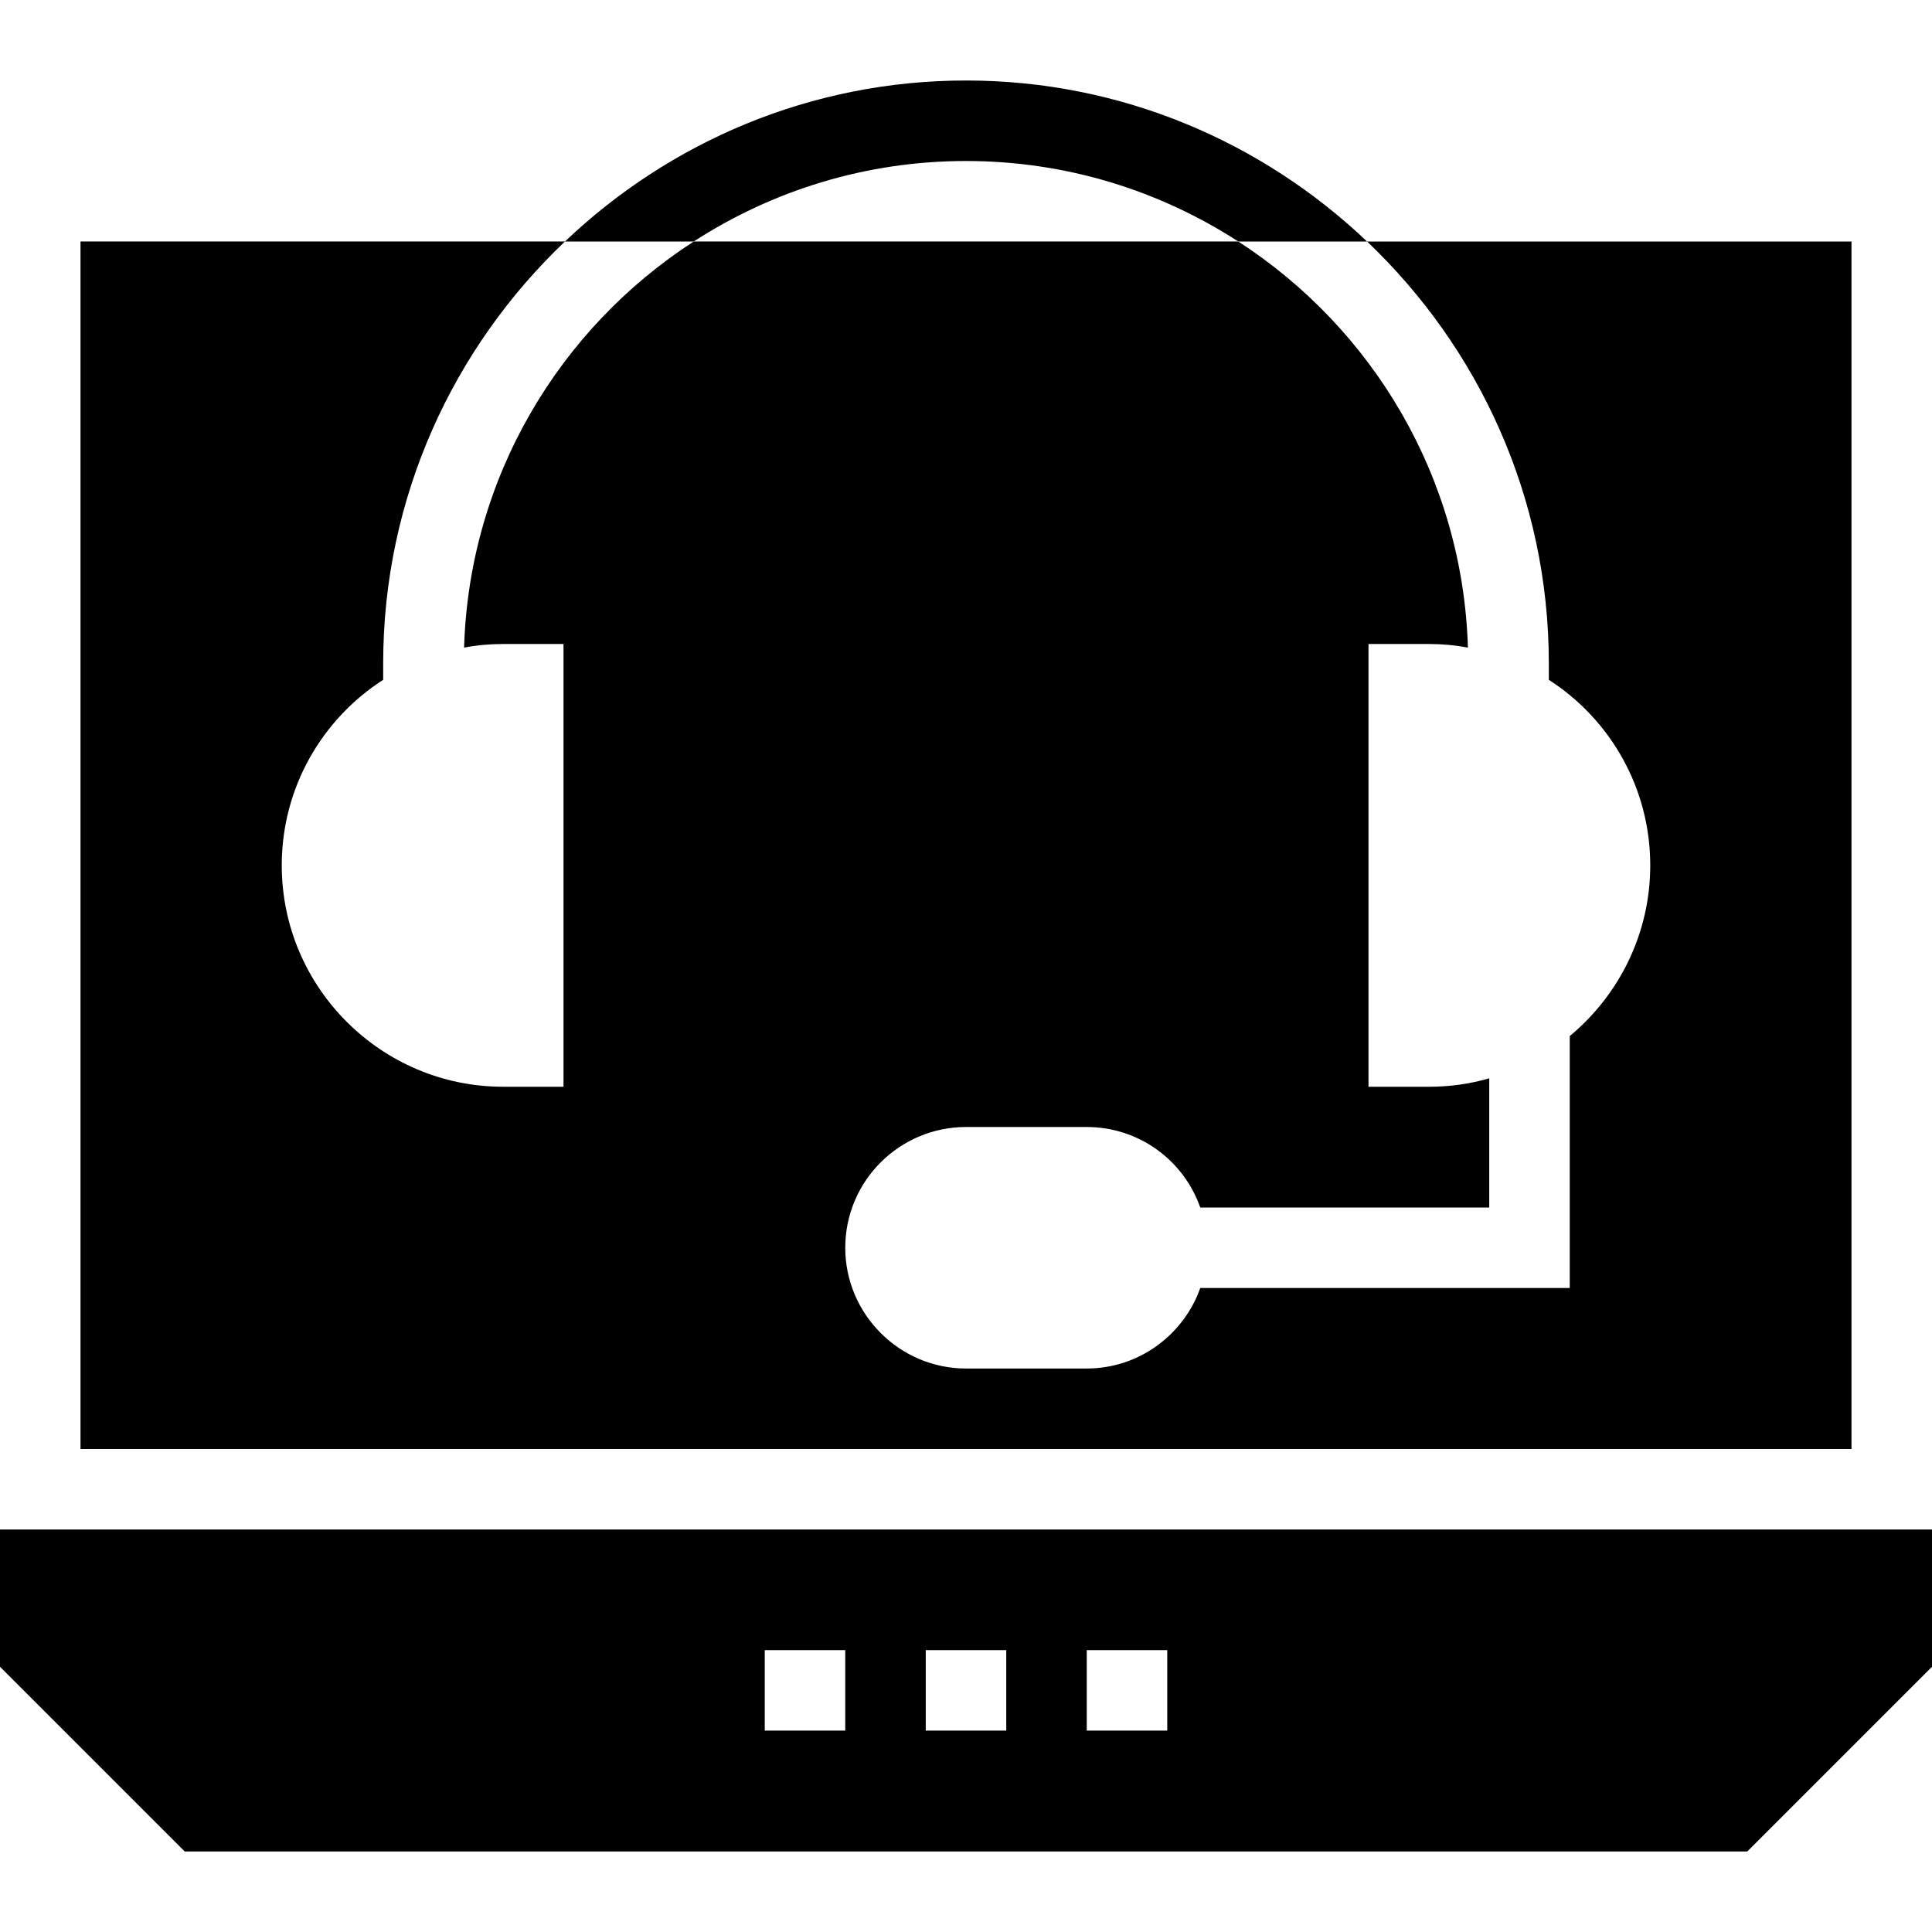 <?xml version="1.0" encoding="iso-8859-1"?>
<!-- Uploaded to: SVG Repo, www.svgrepo.com, Generator: SVG Repo Mixer Tools -->
<svg fill="#000000" height="800px" width="800px" version="1.1" id="Layer_1" xmlns="http://www.w3.org/2000/svg" xmlns:xlink="http://www.w3.org/1999/xlink" 
	 viewBox="0 0 472.615 472.615" xml:space="preserve">
<g>
	<g>
		<path d="M236.308,19.692c-38.006,0-72.516,15.042-98.109,39.385H169.7c19.21-12.434,42.07-19.692,66.607-19.692
			c24.538,0,47.397,7.259,66.607,19.692h31.502C308.824,34.734,274.314,19.692,236.308,19.692z"/>
	</g>
</g>
<g>
	<g>
		<path d="M334.417,59.077c27.317,25.982,44.463,62.571,44.463,103.188v4.037c14.868,9.551,24.812,26.288,24.812,45.391
			c0,16.738-7.68,31.803-19.692,41.748v61.637h-90.388c-4.037,11.422-14.966,19.692-27.766,19.692h-29.538
			c-16.246,0-29.538-13.292-29.538-29.538c0-16.345,13.292-29.538,29.538-29.538h29.538c12.8,0,23.729,8.172,27.766,19.692h70.695
			v-31.607c-4.726,1.38-9.649,2.069-14.769,2.069h-14.769V157.538h14.769c3.249,0,6.498,0.294,9.551,0.886
			c-1.243-41.676-23.354-78.104-56.174-99.348H169.7c-32.82,21.244-54.932,57.672-56.174,99.348
			c3.052-0.592,6.302-0.886,9.551-0.886h14.769v108.308h-14.769c-29.834,0-54.154-24.321-54.154-54.154
			c0-19.103,9.945-35.84,24.812-45.391v-4.037c0-40.616,17.146-77.206,44.463-103.188H19.692v295.385h433.231V59.077H334.417z"/>
	</g>
</g>
<g>
	<g>
		<path d="M0,374.154v33.575l45.194,45.194h382.228l45.194-45.194v-33.575H0z M206.769,423.355h-19.692v-19.692h19.692V423.355z
			 M246.154,423.355h-19.692v-19.692h19.692V423.355z M285.538,423.355h-19.692v-19.692h19.692V423.355z"/>
	</g>
</g>
</svg>